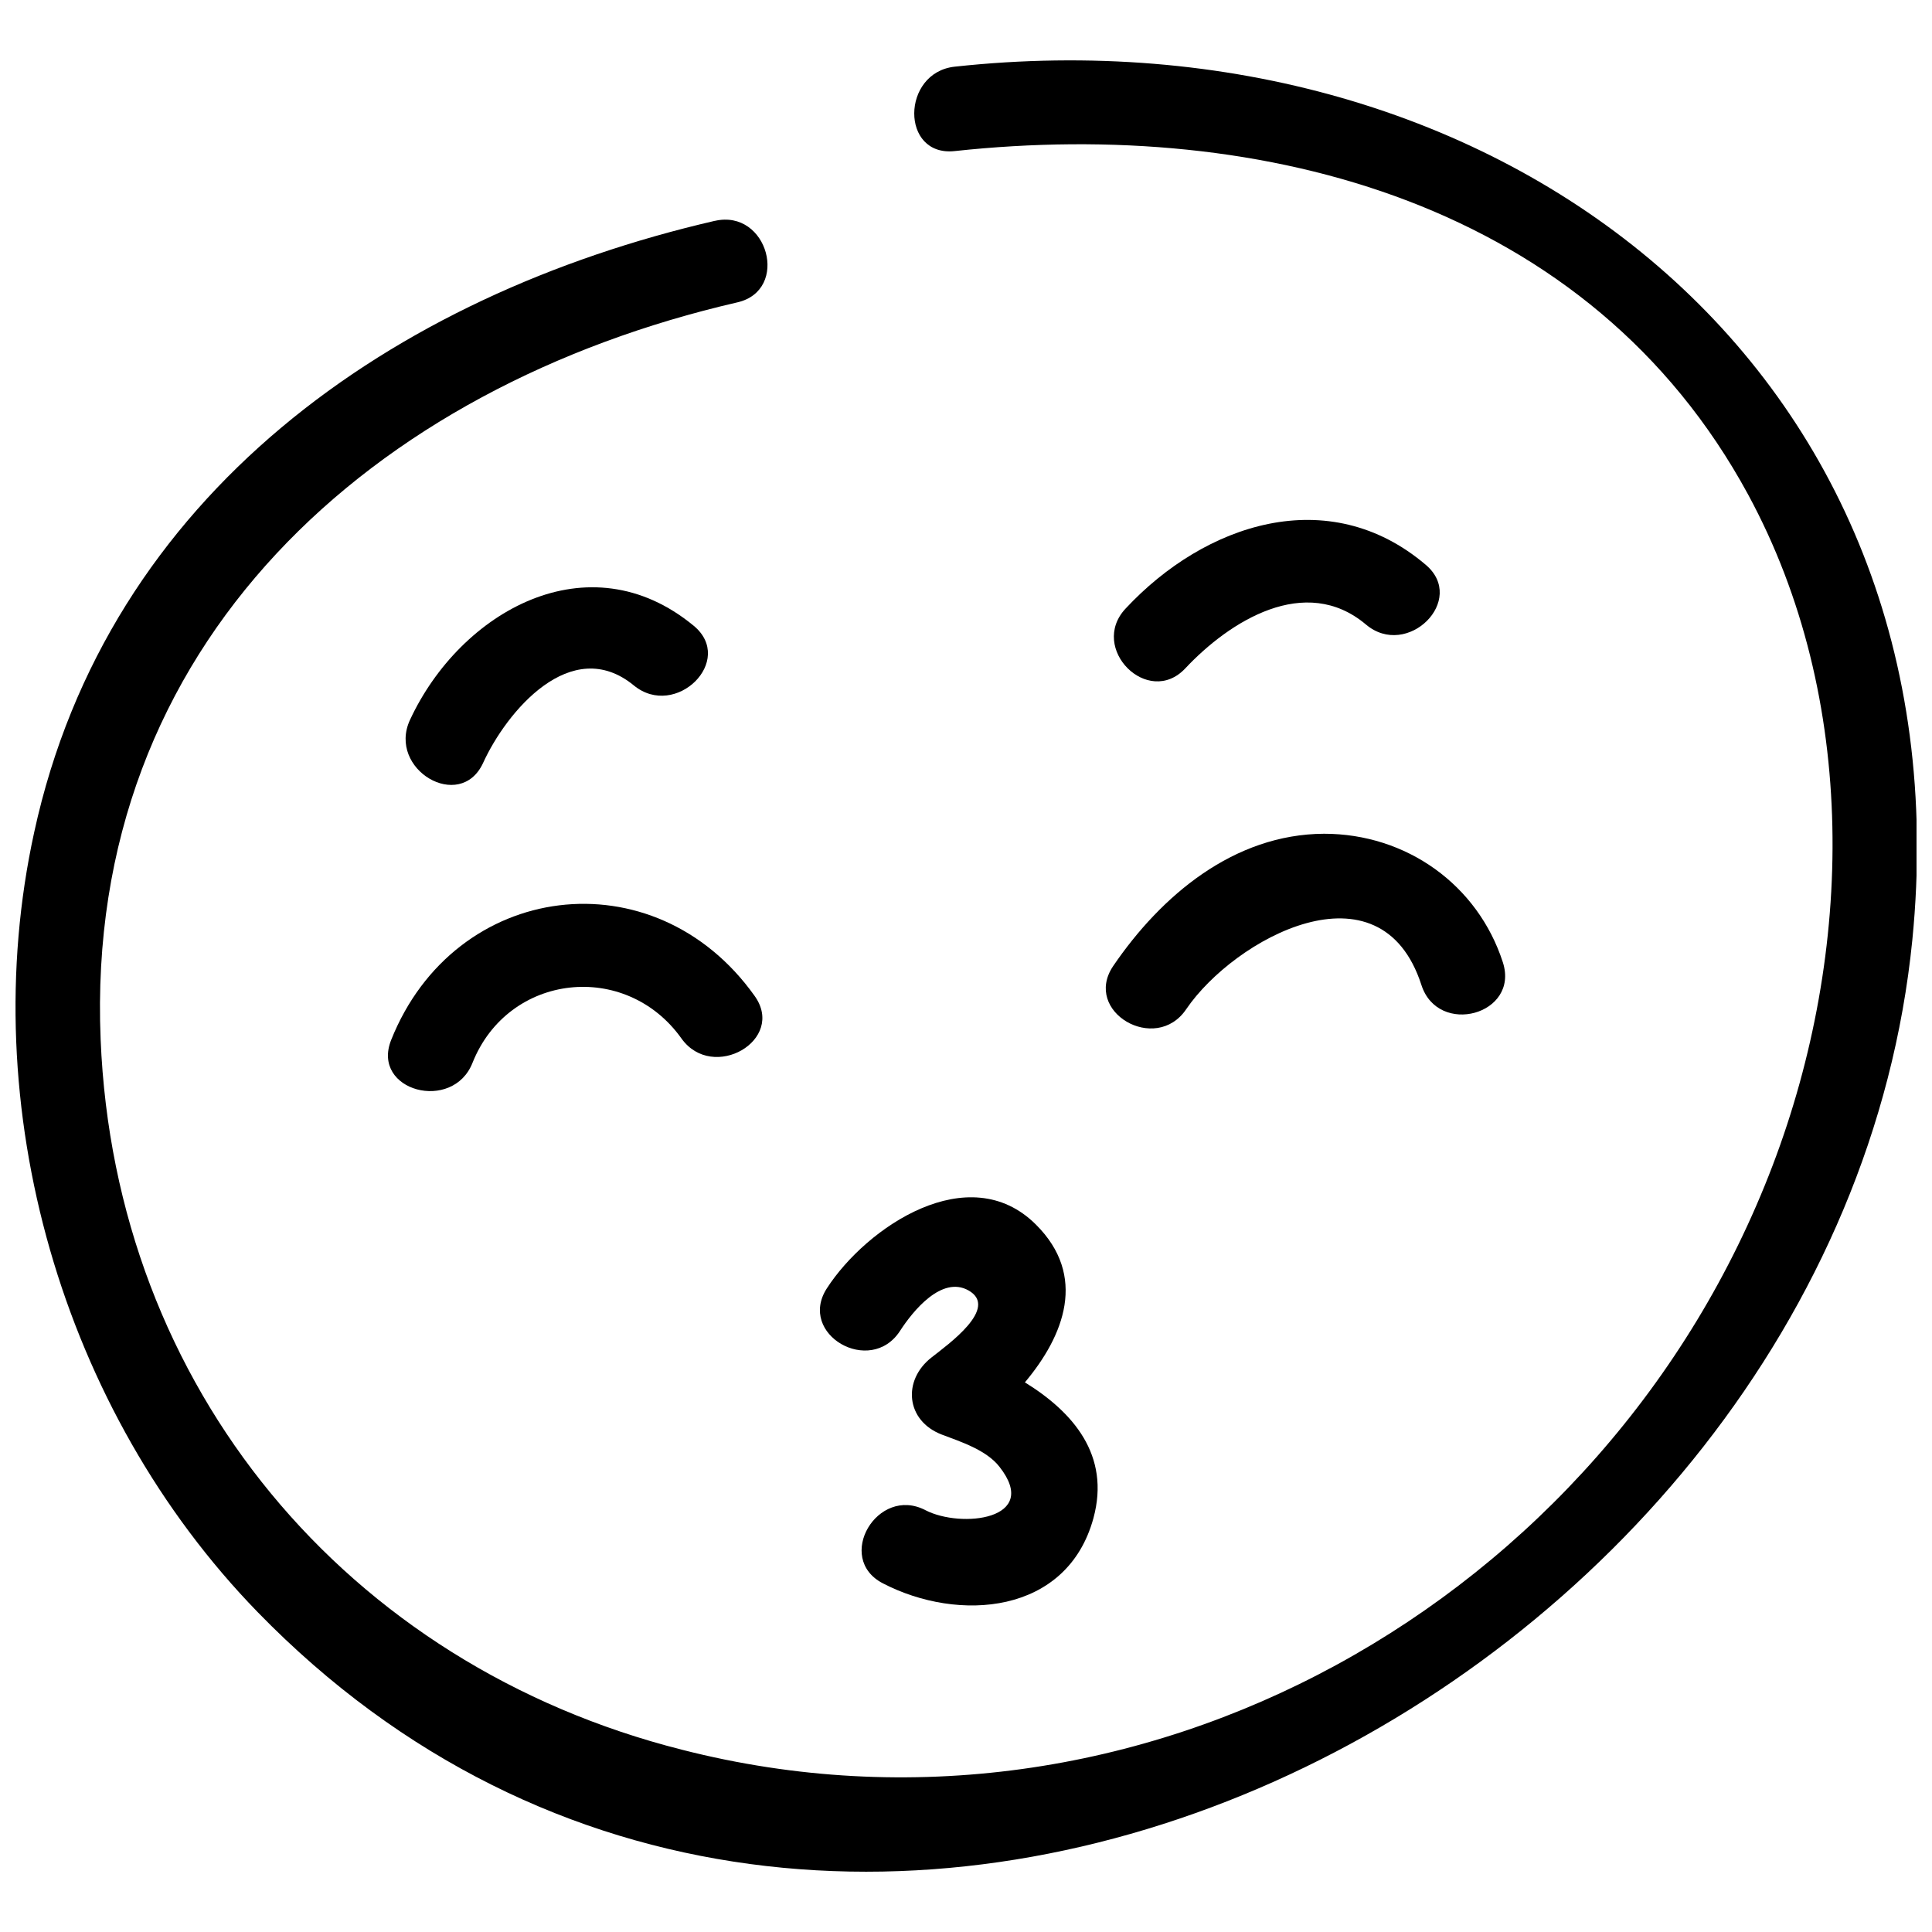 <?xml version="1.0" encoding="UTF-8"?>
<!-- Uploaded to: SVG Repo, www.svgrepo.com, Generator: SVG Repo Mixer Tools -->
<svg width="800px" height="800px" version="1.1" viewBox="144 144 512 512" xmlns="http://www.w3.org/2000/svg">
 <defs>
  <clipPath id="a">
   <path d="m148.09 159h503.81v482h-503.81z"/>
  </clipPath>
 </defs>
 <g clip-path="url(#a)">
  <path d="m333.45 202.52c-85.371 19.711-160.89 72.418-180.38 162-15.945 72.746 7.305 153.36 59.238 206.73 153.36 157.57 418.55 21.594 438.48-178.16 15.059-151.81-110.06-247.03-253.79-231.42-14.172 1.551-14.395 23.918 0 22.367 82.051-8.859 168.42 13.84 210.27 91.02 29.344 54.145 28.016 121.25 6.531 177.72-43.957 115.6-167.97 185.91-289.11 154.91-88.797-22.477-150.25-95.891-154.02-188.24-4.32-104.97 72.191-173.07 168.75-195.32 13.953-3.211 8.086-24.805-5.977-21.594z"/>
 </g>
 <path d="m269.23 425.63c9.523-23.805 40.637-27.129 55.363-6.422 8.305 11.625 27.793 0.441 19.379-11.293-26.574-37.316-79.504-30.562-96.332 11.738-5.316 13.504 16.383 19.262 21.59 5.977z"/>
 <path d="m458.35 411.46c12.734-18.715 51.488-39.973 62.34-6.422 4.43 13.73 26.02 7.863 21.594-5.981-6.644-20.594-25.578-34.105-47.391-34.105-23.918 0.109-43.184 16.387-55.918 35.102-8.086 12.074 11.293 23.367 19.375 11.406z"/>
 <path d="m415.61 510.34c10.41-12.402 16.609-28.234 2.879-41.855-17.715-17.605-44.844 0.664-55.363 16.941-7.863 12.18 11.516 23.363 19.379 11.293 3.434-5.316 11.074-14.727 18.16-10.742 8.195 4.652-5.535 14.395-9.742 17.715-7.863 6.09-6.863 16.832 2.656 20.484 4.984 1.883 11.848 4.098 15.281 8.527 11.074 14.062-10.188 16.387-19.598 11.516-12.734-6.644-24.137 12.734-11.293 19.379 20.043 10.41 48.832 8.305 55.805-17.273 4.535-16.719-5.43-28.125-18.164-35.984z"/>
 <path d="m272 346.24c6.199-13.621 23.363-34.215 39.973-20.594 11.074 9.078 27.016-6.644 15.836-15.836-27.793-22.922-61.785-3.875-75.184 25.023-5.981 13.066 13.285 24.469 19.375 11.406z"/>
 <path d="m458.13 321.11c11.738-12.512 31.777-25.137 47.836-11.625 10.961 9.301 26.906-6.531 15.836-15.836-25.688-21.812-58.465-10.961-79.504 11.625-9.855 10.52 5.981 26.355 15.832 15.836z"/>
</svg>